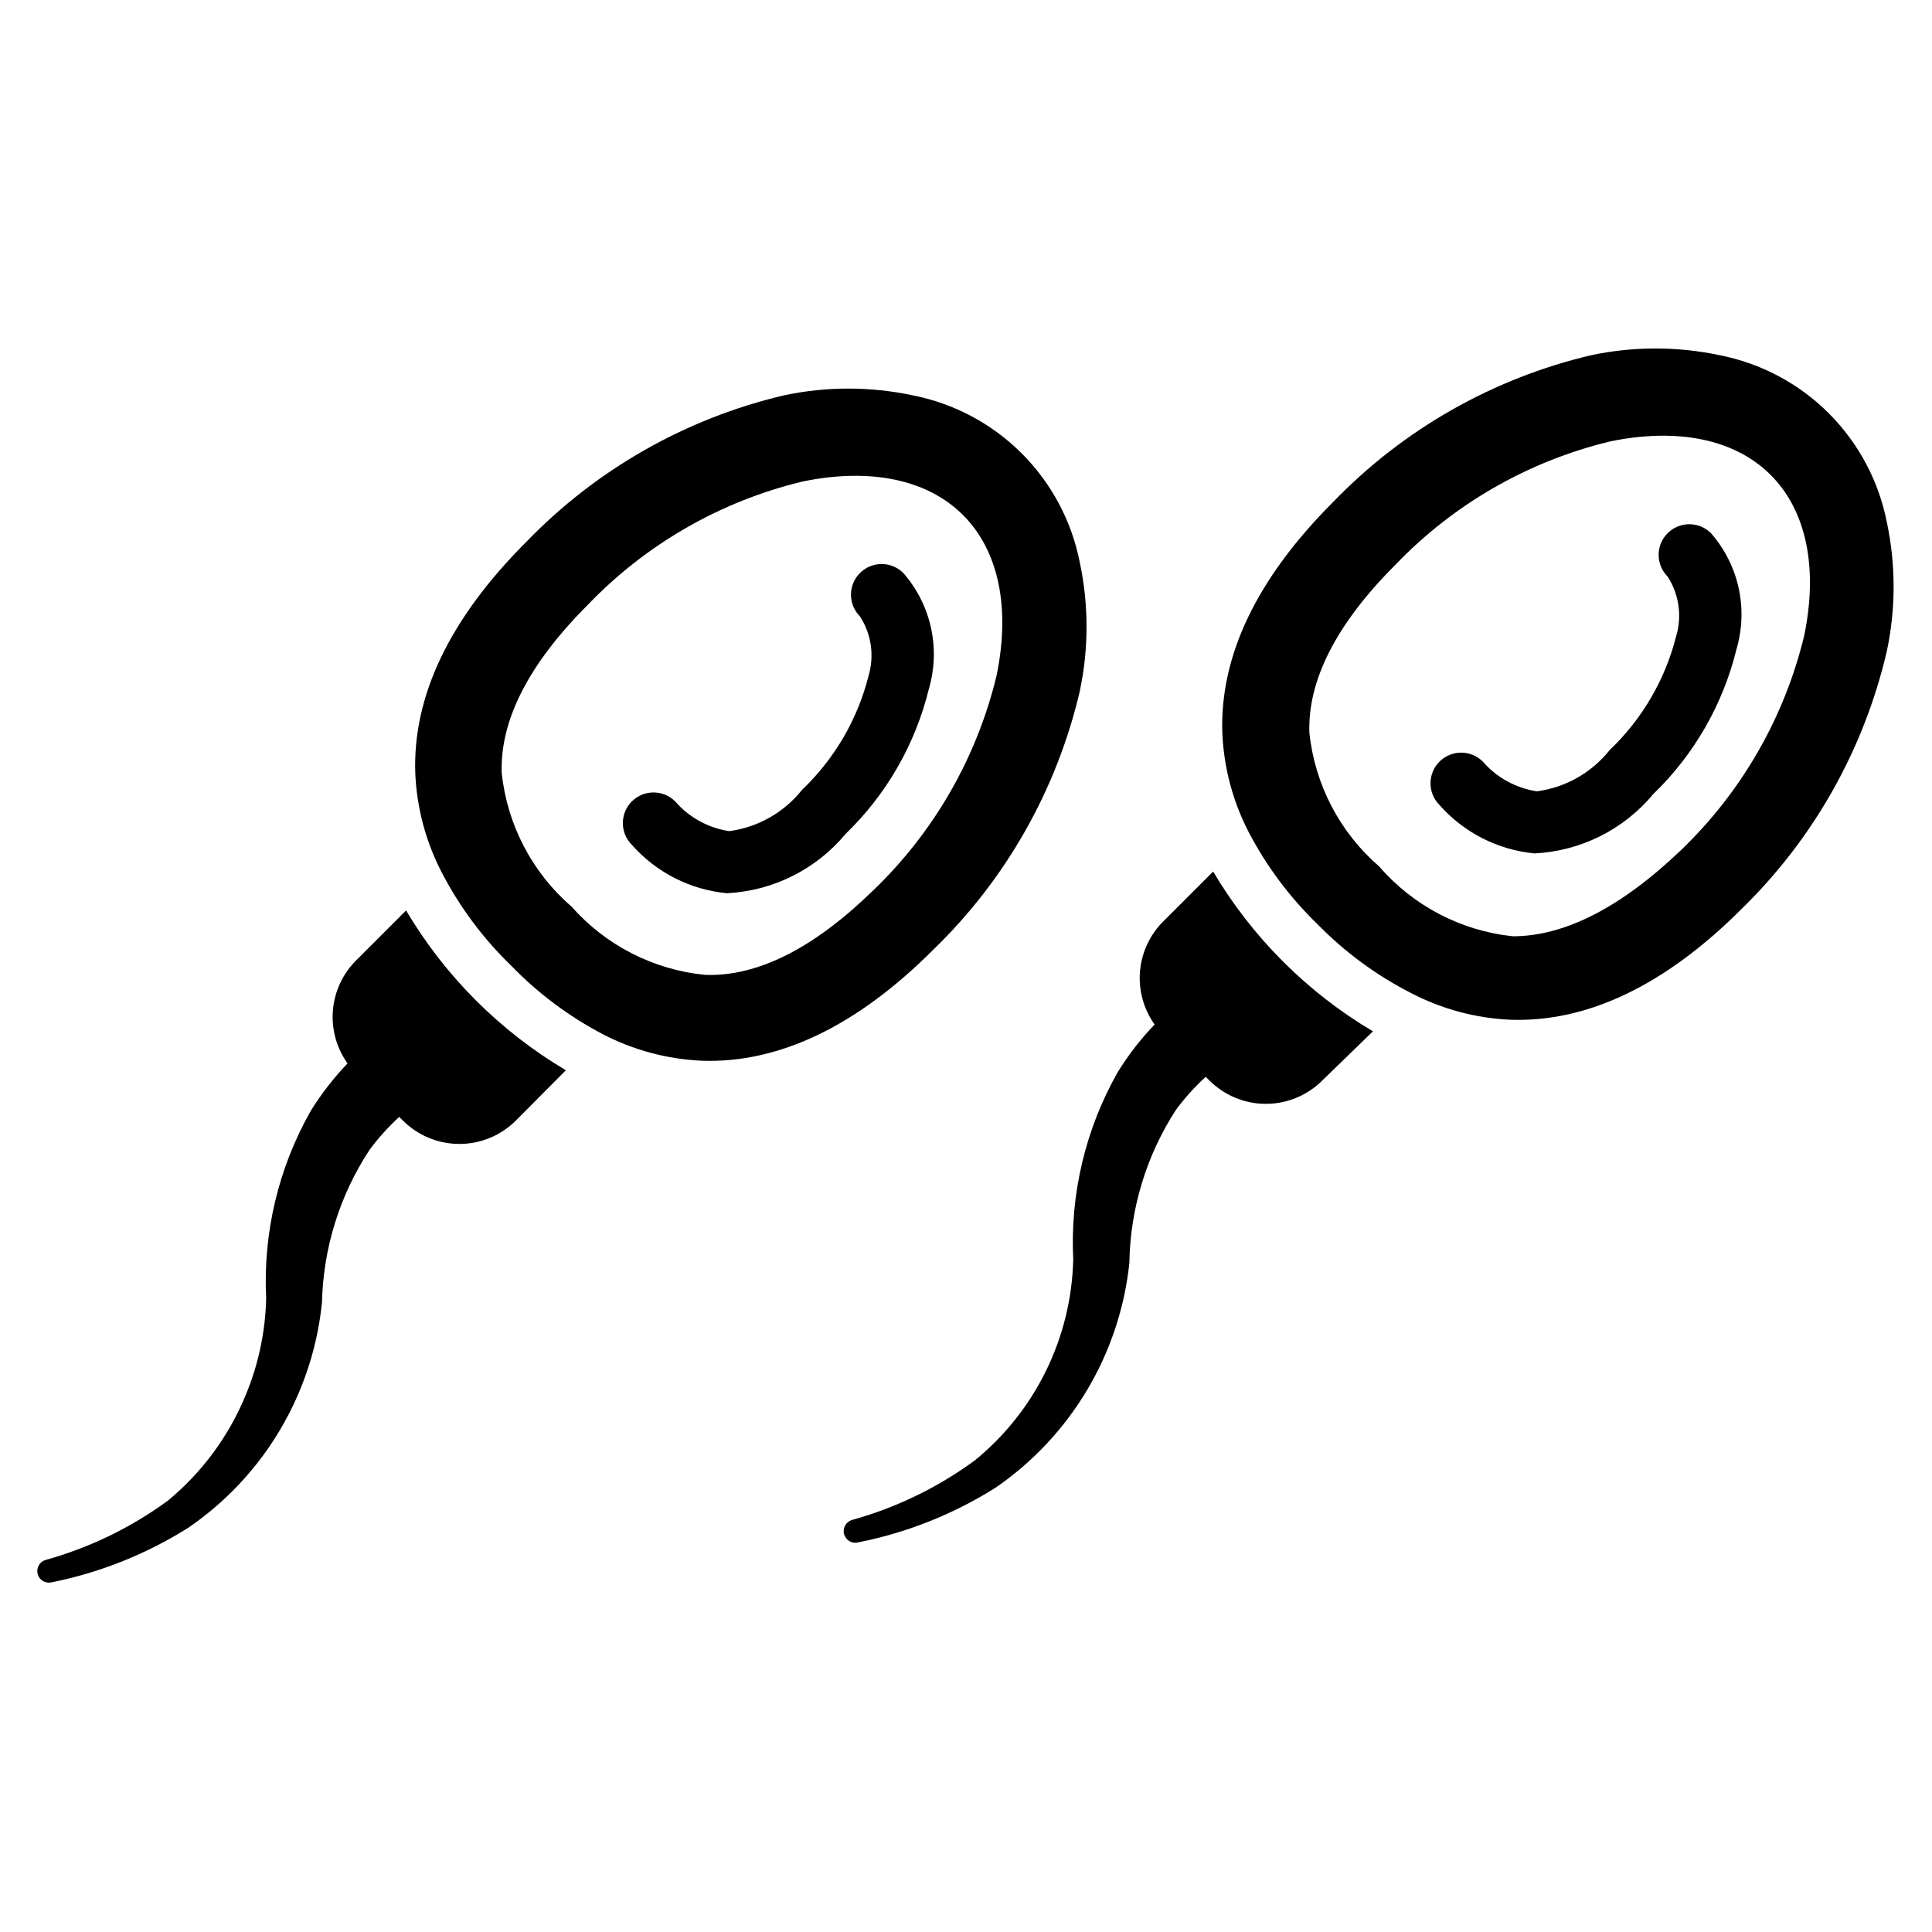 <?xml version="1.0" encoding="UTF-8"?>
<!-- Uploaded to: ICON Repo, www.svgrepo.com, Generator: ICON Repo Mixer Tools -->
<svg fill="#000000" width="800px" height="800px" version="1.1" viewBox="144 144 512 512" xmlns="http://www.w3.org/2000/svg">
 <g>
  <path d="m311.44 367.88c-3.172-3.172-3.172-8.316 0-11.492 3.176-3.172 8.32-3.172 11.492 0 3.688 4.246 8.77 7.039 14.328 7.871 7.602-1.016 14.512-4.938 19.289-10.941 8.613-8.207 14.727-18.688 17.633-30.227 1.57-5.332 0.738-11.082-2.285-15.746-3.172-3.172-3.172-8.32 0-11.492 3.176-3.172 8.32-3.172 11.492 0 7.359 8.402 9.91 19.984 6.773 30.699-3.57 14.633-11.211 27.953-22.043 38.418-7.832 9.422-19.25 15.133-31.488 15.742-9.723-0.918-18.73-5.508-25.191-12.832z"/>
  <path d="m193.91 548.86c-11.113 7-23.41 11.91-36.293 14.484-1.59 0.352-3.18-0.602-3.621-2.172-0.438-1.57 0.426-3.207 1.969-3.734 11.699-3.242 22.715-8.574 32.512-15.742 9.176-7.574 16.32-17.312 20.781-28.34 3.293-8.027 5.078-16.594 5.277-25.27-0.855-17.34 3.238-34.57 11.805-49.672 2.801-4.531 6.074-8.754 9.762-12.594-2.918-4.086-4.293-9.074-3.875-14.078 0.418-5.004 2.602-9.695 6.16-13.238l13.227-13.227h-0.004c10.34 17.449 24.902 32.016 42.352 42.352l-13.223 13.305c-3.973 3.984-9.371 6.223-14.996 6.223-5.629 0-11.023-2.238-14.996-6.223l-0.945-0.945c-2.898 2.656-5.535 5.582-7.871 8.738-7.898 12.016-12.266 26.008-12.598 40.383-1.031 10.301-3.996 20.316-8.738 29.52-6.25 12.137-15.418 22.523-26.684 30.23z"/>
  <path d="m430.15 327.18c2.394-11.266 2.394-22.902 0-34.164-2.148-10.934-7.504-20.98-15.383-28.859s-17.926-13.234-28.859-15.383c-11.262-2.394-22.902-2.394-34.164 0-26.035 6.137-49.754 19.637-68.328 38.887-20.23 20.23-30.07 40.777-29.363 61.246 0.391 9.168 2.781 18.141 7.008 26.293 4.777 9.215 11.023 17.59 18.496 24.797 7.066 7.285 15.254 13.398 24.246 18.105 8.125 4.211 17.07 6.602 26.215 7.004 20.387 0.707 41.012-9.133 61.246-29.363 19.289-18.637 32.789-42.445 38.887-68.562zm-99.266 75.176c-13.672-1.336-26.332-7.809-35.426-18.105-10.441-9.027-17.059-21.695-18.5-35.422-0.473-13.934 7.164-28.891 22.75-44.477v-0.004c15.473-16.148 35.254-27.516 56.996-32.746 17.949-3.699 33.062-0.551 42.508 8.895 9.445 9.445 12.594 24.562 8.895 42.508v0.004c-5.231 21.742-16.598 41.523-32.746 56.992-15.586 15.191-30.465 22.828-44.477 22.355z"/>
  <path d="m525.48 357.33c-3.176-3.172-3.176-8.32 0-11.492 3.172-3.176 8.316-3.176 11.492 0 3.684 4.246 8.766 7.035 14.324 7.871 7.602-1.02 14.516-4.941 19.289-10.941 8.613-8.207 14.73-18.688 17.633-30.23 1.57-5.328 0.738-11.078-2.281-15.742-3.176-3.176-3.176-8.32 0-11.492 3.172-3.176 8.316-3.176 11.492 0 7.356 8.402 9.91 19.98 6.769 30.699-3.57 14.633-11.211 27.953-22.043 38.414-7.828 9.426-19.25 15.137-31.488 15.746-9.723-0.922-18.73-5.508-25.188-12.832z"/>
  <path d="m407.87 538.23c-11.113 7.004-23.41 11.914-36.289 14.484-1.633 0.5-3.359-0.414-3.859-2.047-0.5-1.629 0.418-3.356 2.047-3.856 11.699-3.242 22.715-8.578 32.512-15.746 16.094-13.082 25.645-32.559 26.137-53.293-0.855-17.34 3.238-34.57 11.805-49.672 2.801-4.531 6.074-8.754 9.762-12.594-2.918-4.086-4.293-9.074-3.875-14.078 0.422-5.004 2.602-9.695 6.16-13.238l13.227-13.227h-0.004c10.34 17.449 24.902 32.016 42.352 42.352l-13.383 12.988c-3.973 3.984-9.367 6.227-14.996 6.227-5.625 0-11.02-2.242-14.996-6.227l-0.945-0.945h0.004c-2.898 2.656-5.535 5.582-7.875 8.738-7.856 12.109-12.141 26.188-12.359 40.621-2.547 24.059-15.488 45.801-35.422 59.512z"/>
  <path d="m644.03 316.55c2.394-11.262 2.394-22.902 0-34.164-2.148-10.934-7.504-20.977-15.383-28.855-7.879-7.879-17.926-13.234-28.859-15.387-11.262-2.391-22.902-2.391-34.164 0-26.035 6.141-49.754 19.641-68.328 38.891-20.23 20.23-30.07 40.777-29.363 61.246v-0.004c0.391 9.172 2.781 18.145 7.008 26.293 4.707 8.992 10.82 17.18 18.105 24.246 7.281 7.469 15.734 13.691 25.031 18.422 8.125 4.211 17.07 6.602 26.215 7.004 20.387 0.707 41.012-9.133 61.246-29.363h-0.004c19.105-18.621 32.469-42.336 38.496-68.328zm-99.109 75.57c-13.73-1.438-26.395-8.055-35.422-18.496-10.445-9.031-17.059-21.695-18.5-35.426-0.473-13.934 7.164-28.891 22.75-44.477 15.469-16.148 35.25-27.516 56.992-32.746 17.949-3.699 33.062-0.551 42.508 8.895s12.594 24.562 8.895 42.508h0.004c-5.234 21.742-16.602 41.523-32.75 56.992-15.586 14.879-30.543 22.75-44.477 22.75z"/>
 </g>
</svg>